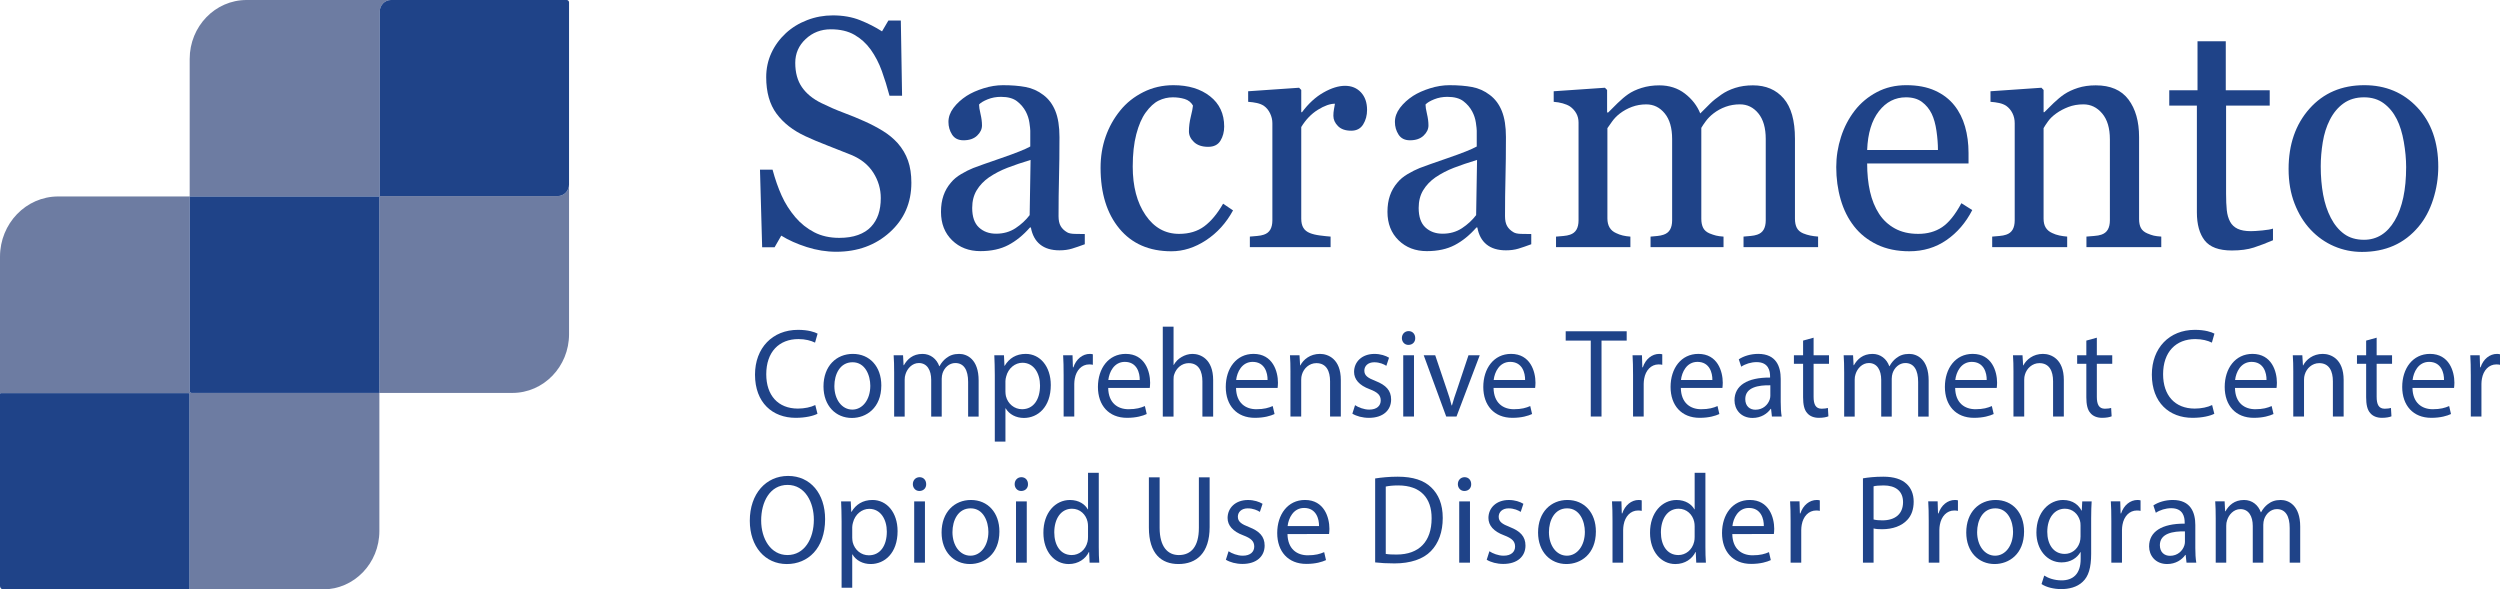 <?xml version="1.0" encoding="utf-8"?>
<!-- Generator: Adobe Illustrator 23.0.2, SVG Export Plug-In . SVG Version: 6.00 Build 0)  -->
<svg version="1.1" id="Layer_1" xmlns="http://www.w3.org/2000/svg" xmlns:xlink="http://www.w3.org/1999/xlink" x="0px" y="0px"
	 viewBox="0 0 254.501 60" style="enable-background:new 0 0 254.501 60;" xml:space="preserve">
<style type="text/css">
	.st0{fill:#6D7CA2;}
	.st1{fill:#1F4388;}
</style>
<g>
	<g>
		<path class="st0" d="M56.786,19.959H38.692c-0.018,0-0.033-0.015-0.033-0.034V1.184
			C38.659,0.53,39.171,0,39.802,0h-14.702c-3.198,0-5.79,2.685-5.79,5.997V20h19.278
			c0.018,0,0.032,0.015,0.032,0.033V40h13.536c3.188,0,5.773-2.677,5.773-5.98
			V18.775C57.929,19.429,57.417,19.959,56.786,19.959z"/>
		<path class="st0" d="M19.31,39.807V20H5.926C2.653,20,0,22.748,0,26.138v13.979
			c0-0.054,0.042-0.098,0.095-0.098h19.103c0.052,0,0.095,0.044,0.095,0.098v19.786
			C19.292,59.956,19.25,60,19.198,60h13.687c3.167,0,5.735-2.659,5.735-5.94V40H19.496
			C19.393,40,19.31,39.914,19.31,39.807z"/>
		<path class="st1" d="M38.587,20H19.31v19.807C19.31,39.914,19.393,40,19.496,40h19.124
			V20.033C38.619,20.015,38.605,20,38.587,20z"/>
		<path class="st1" d="M19.292,59.902V40.116c0-0.054-0.042-0.098-0.095-0.098H0.095
			C0.042,40.018,0,40.062,0,40.116v19.544C0,59.848,0.147,60,0.328,60h18.87
			C19.25,60,19.292,59.956,19.292,59.902z"/>
		<path class="st1" d="M57.694,0H39.802c-0.632,0-1.144,0.53-1.144,1.184v18.741
			c0,0.019,0.015,0.034,0.033,0.034h18.094c0.632,0,1.144-0.53,1.144-1.184V0.243
			C57.929,0.109,57.824,0,57.694,0z"/>
	</g>
	<g>
		<path class="st1" d="M83.219,42.123c-0.398,0.206-1.195,0.412-2.215,0.412
			c-2.365,0-4.144-1.547-4.144-4.395c0-2.72,1.78-4.562,4.381-4.562
			c1.045,0,1.705,0.232,1.991,0.386l-0.261,0.916
			c-0.41-0.207-0.995-0.362-1.693-0.362c-1.966,0-3.273,1.302-3.273,3.583
			c0,2.127,1.183,3.493,3.223,3.493c0.66,0,1.332-0.142,1.767-0.361L83.219,42.123
			z"/>
		<path class="st1" d="M89.718,39.236c0,2.306-1.544,3.312-2.999,3.312
			c-1.631,0-2.887-1.237-2.887-3.209c0-2.087,1.319-3.312,2.987-3.312
			C88.547,36.026,89.718,37.328,89.718,39.236z M84.939,39.3
			c0,1.366,0.759,2.397,1.829,2.397c1.046,0,1.829-1.018,1.829-2.424
			c0-1.056-0.51-2.396-1.805-2.396C85.499,36.878,84.939,38.115,84.939,39.3z"/>
		<path class="st1" d="M91.024,37.857c0-0.645-0.012-1.173-0.05-1.689h0.958l0.05,1.006
			h0.038c0.336-0.593,0.896-1.147,1.892-1.147c0.821,0,1.443,0.516,1.705,1.25
			h0.025c0.187-0.348,0.423-0.619,0.672-0.811
			c0.361-0.284,0.759-0.439,1.332-0.439c0.796,0,1.979,0.541,1.979,2.707v3.673
			h-1.07v-3.531c0-1.199-0.423-1.92-1.307-1.92c-0.623,0-1.108,0.477-1.294,1.031
			c-0.05,0.154-0.087,0.361-0.087,0.567v3.853h-1.071v-3.737
			c0-0.993-0.423-1.714-1.257-1.714c-0.685,0-1.183,0.567-1.356,1.134
			c-0.063,0.168-0.087,0.361-0.087,0.554v3.764h-1.071V37.857z"/>
		<path class="st1" d="M101.271,38.205c0-0.799-0.025-1.443-0.05-2.037h0.983l0.05,1.07
			h0.025c0.448-0.76,1.158-1.212,2.141-1.212c1.456,0,2.551,1.276,2.551,3.17
			c0,2.243-1.319,3.351-2.738,3.351c-0.796,0-1.493-0.361-1.854-0.979h-0.025v3.389
			h-1.083V38.205z M102.353,39.867c0,0.167,0.025,0.323,0.05,0.464
			c0.199,0.786,0.859,1.327,1.643,1.327c1.157,0,1.829-0.979,1.829-2.41
			c0-1.25-0.635-2.32-1.792-2.32c-0.747,0-1.443,0.554-1.655,1.405
			c-0.038,0.142-0.075,0.309-0.075,0.463V39.867z"/>
		<path class="st1" d="M108.277,38.115c0-0.735-0.012-1.366-0.05-1.947h0.958l0.038,1.225
			h0.05c0.274-0.838,0.933-1.366,1.668-1.366c0.124,0,0.212,0.013,0.311,0.039
			v1.069c-0.112-0.025-0.224-0.038-0.373-0.038c-0.772,0-1.319,0.606-1.468,1.456
			c-0.025,0.154-0.05,0.335-0.05,0.529v3.325h-1.083V38.115z"/>
		<path class="st1" d="M112.815,39.494c0.025,1.533,0.971,2.165,2.066,2.165
			c0.784,0,1.257-0.142,1.668-0.323l0.187,0.812
			c-0.386,0.181-1.046,0.387-2.004,0.387c-1.854,0-2.962-1.264-2.962-3.145
			c0-1.881,1.07-3.364,2.825-3.364c1.966,0,2.489,1.791,2.489,2.939
			c0,0.232-0.025,0.412-0.037,0.529H112.815z M116.026,38.682
			c0.013-0.722-0.286-1.843-1.518-1.843c-1.108,0-1.593,1.056-1.68,1.843H116.026
			z"/>
		<path class="st1" d="M118.373,33.256h1.095v3.892h0.025
			c0.174-0.322,0.448-0.605,0.784-0.798c0.323-0.194,0.71-0.323,1.12-0.323
			c0.809,0,2.103,0.516,2.103,2.668v3.712h-1.095v-3.583
			c0-1.006-0.361-1.856-1.394-1.856c-0.71,0-1.27,0.515-1.469,1.134
			c-0.062,0.155-0.075,0.323-0.075,0.541v3.764h-1.095V33.256z"/>
		<path class="st1" d="M125.829,39.494c0.025,1.533,0.971,2.165,2.066,2.165
			c0.784,0,1.257-0.142,1.668-0.323l0.187,0.812
			c-0.386,0.181-1.046,0.387-2.004,0.387c-1.854,0-2.962-1.264-2.962-3.145
			c0-1.881,1.07-3.364,2.825-3.364c1.966,0,2.489,1.791,2.489,2.939
			c0,0.232-0.025,0.412-0.037,0.529H125.829z M129.039,38.682
			c0.013-0.722-0.286-1.843-1.518-1.843c-1.108,0-1.593,1.056-1.68,1.843H129.039
			z"/>
		<path class="st1" d="M131.369,37.857c0-0.645-0.012-1.173-0.05-1.689h0.971l0.062,1.031
			h0.025c0.299-0.592,0.996-1.173,1.991-1.173c0.834,0,2.128,0.516,2.128,2.655
			v3.724h-1.095v-3.595c0-1.006-0.361-1.843-1.394-1.843
			c-0.722,0-1.282,0.529-1.469,1.16c-0.05,0.142-0.075,0.335-0.075,0.528v3.751
			h-1.095V37.857z"/>
		<path class="st1" d="M137.945,41.246c0.323,0.219,0.896,0.452,1.443,0.452
			c0.796,0,1.17-0.412,1.17-0.928c0-0.541-0.311-0.838-1.12-1.147
			c-1.083-0.399-1.593-1.017-1.593-1.765c0-1.006,0.784-1.83,2.078-1.83
			c0.61,0,1.145,0.181,1.481,0.387l-0.274,0.825
			c-0.237-0.154-0.672-0.361-1.232-0.361c-0.647,0-1.008,0.386-1.008,0.85
			c0,0.515,0.361,0.748,1.145,1.056c1.046,0.412,1.581,0.954,1.581,1.882
			c0,1.096-0.821,1.869-2.253,1.869c-0.66,0-1.27-0.168-1.693-0.425
			L137.945,41.246z"/>
		<path class="st1" d="M144.07,34.416c0.013,0.386-0.261,0.696-0.697,0.696
			c-0.386,0-0.66-0.31-0.66-0.696c0-0.4,0.286-0.71,0.685-0.71
			C143.808,33.706,144.07,34.016,144.07,34.416z M142.85,42.406v-6.238h1.095v6.238
			H142.85z"/>
		<path class="st1" d="M146.106,36.168l1.183,3.506c0.199,0.568,0.361,1.083,0.485,1.598
			h0.037c0.137-0.515,0.311-1.03,0.511-1.598l1.17-3.506h1.145l-2.365,6.238
			h-1.046l-2.29-6.238H146.106z"/>
		<path class="st1" d="M152.045,39.494c0.025,1.533,0.971,2.165,2.066,2.165
			c0.784,0,1.257-0.142,1.668-0.323l0.187,0.812
			c-0.386,0.181-1.046,0.387-2.004,0.387c-1.854,0-2.962-1.264-2.962-3.145
			c0-1.881,1.07-3.364,2.825-3.364c1.966,0,2.489,1.791,2.489,2.939
			c0,0.232-0.025,0.412-0.037,0.529H152.045z M155.256,38.682
			c0.013-0.722-0.286-1.843-1.518-1.843c-1.108,0-1.593,1.056-1.68,1.843H155.256z
			"/>
		<path class="st1" d="M161.939,34.673h-2.551v-0.953h6.21v0.953h-2.563v7.733h-1.095
			V34.673z"/>
		<path class="st1" d="M166.244,38.115c0-0.735-0.012-1.366-0.05-1.947h0.958l0.038,1.225
			h0.05c0.274-0.838,0.933-1.366,1.668-1.366c0.124,0,0.212,0.013,0.311,0.039
			v1.069c-0.112-0.025-0.224-0.038-0.373-0.038c-0.772,0-1.319,0.606-1.468,1.456
			c-0.025,0.154-0.05,0.335-0.05,0.529v3.325h-1.083V38.115z"/>
		<path class="st1" d="M171.11,39.494c0.025,1.533,0.971,2.165,2.066,2.165
			c0.784,0,1.257-0.142,1.668-0.323l0.187,0.812
			c-0.386,0.181-1.046,0.387-2.004,0.387c-1.854,0-2.962-1.264-2.962-3.145
			c0-1.881,1.07-3.364,2.825-3.364c1.966,0,2.489,1.791,2.489,2.939
			c0,0.232-0.025,0.412-0.037,0.529H171.11z M174.321,38.682
			c0.013-0.722-0.286-1.843-1.518-1.843c-1.108,0-1.593,1.056-1.68,1.843H174.321
			z"/>
		<path class="st1" d="M180.382,42.406l-0.087-0.786h-0.038
			c-0.336,0.49-0.983,0.927-1.842,0.927c-1.22,0-1.842-0.889-1.842-1.791
			c0-1.508,1.294-2.333,3.622-2.32v-0.129c0-0.515-0.137-1.443-1.369-1.443
			c-0.56,0-1.145,0.181-1.568,0.464l-0.249-0.748
			c0.498-0.335,1.22-0.554,1.979-0.554c1.842,0,2.29,1.302,2.29,2.552V40.911
			c0,0.541,0.025,1.07,0.099,1.495H180.382z M180.22,39.223
			c-1.195-0.026-2.551,0.194-2.551,1.404c0,0.735,0.473,1.083,1.033,1.083
			c0.784,0,1.282-0.516,1.456-1.044c0.038-0.116,0.063-0.245,0.063-0.362V39.223z"/>
		<path class="st1" d="M184.625,34.377v1.791h1.568v0.864h-1.568v3.364
			c0,0.773,0.212,1.211,0.821,1.211c0.286,0,0.498-0.038,0.635-0.077l0.05,0.851
			c-0.212,0.09-0.548,0.154-0.971,0.154c-0.51,0-0.921-0.168-1.182-0.477
			c-0.311-0.335-0.423-0.889-0.423-1.624v-3.402h-0.934v-0.864h0.934v-1.495
			L184.625,34.377z"/>
		<path class="st1" d="M187.736,37.857c0-0.645-0.012-1.173-0.05-1.689h0.958l0.05,1.006
			h0.038c0.336-0.593,0.896-1.147,1.892-1.147c0.821,0,1.443,0.516,1.705,1.25
			h0.025c0.187-0.348,0.423-0.619,0.672-0.811
			c0.361-0.284,0.759-0.439,1.332-0.439c0.796,0,1.979,0.541,1.979,2.707v3.673
			h-1.07v-3.531c0-1.199-0.423-1.92-1.307-1.92
			c-0.623,0-1.108,0.477-1.294,1.031c-0.05,0.154-0.087,0.361-0.087,0.567v3.853
			h-1.071v-3.737c0-0.993-0.423-1.714-1.257-1.714c-0.685,0-1.183,0.567-1.356,1.134
			c-0.063,0.168-0.087,0.361-0.087,0.554v3.764h-1.071V37.857z"/>
		<path class="st1" d="M199.036,39.494c0.025,1.533,0.971,2.165,2.066,2.165
			c0.784,0,1.257-0.142,1.668-0.323l0.187,0.812
			c-0.386,0.181-1.046,0.387-2.004,0.387c-1.854,0-2.962-1.264-2.962-3.145
			c0-1.881,1.07-3.364,2.825-3.364c1.966,0,2.489,1.791,2.489,2.939
			c0,0.232-0.025,0.412-0.037,0.529H199.036z M202.247,38.682
			c0.013-0.722-0.286-1.843-1.518-1.843c-1.108,0-1.593,1.056-1.68,1.843H202.247
			z"/>
		<path class="st1" d="M204.972,37.857c0-0.645-0.012-1.173-0.05-1.689h0.971l0.062,1.031
			h0.025c0.299-0.592,0.996-1.173,1.991-1.173c0.834,0,2.128,0.516,2.128,2.655
			v3.724h-1.095v-3.595c0-1.006-0.361-1.843-1.394-1.843
			c-0.722,0-1.282,0.529-1.469,1.16c-0.05,0.142-0.075,0.335-0.075,0.528v3.751
			h-1.095V37.857z"/>
		<path class="st1" d="M213.459,34.377v1.791h1.568v0.864h-1.568v3.364
			c0,0.773,0.212,1.211,0.821,1.211c0.286,0,0.498-0.038,0.635-0.077l0.05,0.851
			c-0.212,0.09-0.548,0.154-0.971,0.154c-0.51,0-0.921-0.168-1.182-0.477
			c-0.311-0.335-0.423-0.889-0.423-1.624v-3.402h-0.934v-0.864h0.934v-1.495
			L213.459,34.377z"/>
		<path class="st1" d="M225.418,42.123c-0.398,0.206-1.195,0.412-2.215,0.412
			c-2.365,0-4.144-1.547-4.144-4.395c0-2.72,1.78-4.562,4.381-4.562
			c1.045,0,1.705,0.232,1.991,0.386l-0.261,0.916
			c-0.41-0.207-0.995-0.362-1.693-0.362c-1.966,0-3.273,1.302-3.273,3.583
			c0,2.127,1.183,3.493,3.223,3.493c0.66,0,1.332-0.142,1.767-0.361
			L225.418,42.123z"/>
		<path class="st1" d="M227.521,39.494c0.025,1.533,0.971,2.165,2.066,2.165
			c0.784,0,1.257-0.142,1.668-0.323l0.187,0.812
			c-0.386,0.181-1.046,0.387-2.004,0.387c-1.854,0-2.962-1.264-2.962-3.145
			c0-1.881,1.07-3.364,2.825-3.364c1.966,0,2.489,1.791,2.489,2.939
			c0,0.232-0.025,0.412-0.037,0.529H227.521z M230.732,38.682
			c0.013-0.722-0.286-1.843-1.518-1.843c-1.108,0-1.593,1.056-1.68,1.843H230.732z
			"/>
		<path class="st1" d="M233.457,37.857c0-0.645-0.012-1.173-0.05-1.689h0.971l0.062,1.031
			h0.025c0.299-0.592,0.996-1.173,1.991-1.173c0.834,0,2.128,0.516,2.128,2.655
			v3.724h-1.095v-3.595c0-1.006-0.361-1.843-1.394-1.843
			c-0.722,0-1.282,0.529-1.469,1.16c-0.05,0.142-0.075,0.335-0.075,0.528v3.751
			h-1.095V37.857z"/>
		<path class="st1" d="M241.944,34.377v1.791h1.568v0.864h-1.568v3.364
			c0,0.773,0.212,1.211,0.821,1.211c0.286,0,0.498-0.038,0.635-0.077l0.05,0.851
			c-0.212,0.09-0.548,0.154-0.971,0.154c-0.51,0-0.921-0.168-1.182-0.477
			c-0.311-0.335-0.423-0.889-0.423-1.624v-3.402h-0.934v-0.864h0.934v-1.495
			L241.944,34.377z"/>
		<path class="st1" d="M245.591,39.494c0.025,1.533,0.971,2.165,2.066,2.165
			c0.784,0,1.257-0.142,1.668-0.323l0.187,0.812
			c-0.386,0.181-1.046,0.387-2.004,0.387c-1.854,0-2.962-1.264-2.962-3.145
			c0-1.881,1.07-3.364,2.825-3.364c1.966,0,2.489,1.791,2.489,2.939
			c0,0.232-0.025,0.412-0.037,0.529H245.591z M248.802,38.682
			c0.013-0.722-0.286-1.843-1.518-1.843c-1.108,0-1.593,1.056-1.68,1.843H248.802z
			"/>
		<path class="st1" d="M251.527,38.115c0-0.735-0.012-1.366-0.05-1.947h0.958l0.038,1.225
			h0.05c0.274-0.838,0.933-1.366,1.668-1.366c0.124,0,0.212,0.013,0.311,0.039
			v1.069c-0.112-0.025-0.224-0.038-0.373-0.038c-0.772,0-1.319,0.606-1.468,1.456
			c-0.025,0.154-0.05,0.335-0.05,0.529v3.325h-1.083V38.115z"/>
	</g>
	<g>
		<path class="st1" d="M91.387,14.574c0.474,0.542,0.824,1.135,1.051,1.78
			c0.227,0.645,0.34,1.396,0.34,2.252c0,2.038-0.733,3.718-2.197,5.04
			c-1.464,1.322-3.282,1.983-5.453,1.983c-1.001,0-2.002-0.16-3.003-0.48
			c-1.001-0.32-1.865-0.707-2.592-1.162l-0.68,1.187h-1.265l-0.221-7.901h1.28
			c0.263,0.975,0.571,1.856,0.925,2.642c0.353,0.786,0.819,1.52,1.399,2.203
			c0.548,0.64,1.188,1.149,1.92,1.528c0.732,0.379,1.583,0.569,2.553,0.569
			c0.727,0,1.362-0.097,1.904-0.293c0.543-0.195,0.983-0.473,1.32-0.831
			s0.587-0.778,0.751-1.262c0.163-0.483,0.245-1.039,0.245-1.669
			c0-0.922-0.253-1.782-0.758-2.58c-0.506-0.797-1.26-1.402-2.26-1.815
			c-0.685-0.28-1.47-0.591-2.355-0.93c-0.885-0.34-1.649-0.662-2.292-0.964
			c-1.265-0.585-2.247-1.352-2.948-2.3c-0.701-0.948-1.051-2.186-1.051-3.714
			c0-0.878,0.174-1.696,0.522-2.454c0.348-0.759,0.843-1.436,1.485-2.032
			c0.611-0.563,1.333-1.005,2.166-1.325c0.832-0.32,1.701-0.479,2.608-0.479
			c1.033,0,1.958,0.163,2.774,0.488s1.562,0.705,2.237,1.138l0.648-1.105h1.265
			l0.127,7.657h-1.28c-0.232-0.878-0.493-1.718-0.782-2.52
			c-0.29-0.802-0.667-1.528-1.13-2.178c-0.453-0.628-1.007-1.13-1.66-1.504
			c-0.653-0.374-1.454-0.56-2.402-0.56c-1.001,0-1.855,0.33-2.561,0.991
			c-0.706,0.661-1.059,1.469-1.059,2.422c0,0.997,0.227,1.824,0.68,2.479
			c0.453,0.656,1.112,1.195,1.976,1.618c0.769,0.379,1.526,0.707,2.268,0.984
			c0.743,0.276,1.462,0.572,2.158,0.886c0.632,0.282,1.241,0.602,1.826,0.959
			C90.447,13.679,90.955,14.097,91.387,14.574z"/>
		<path class="st1" d="M110.429,24.865c-0.495,0.185-0.93,0.333-1.304,0.447
			c-0.374,0.114-0.798,0.171-1.272,0.171c-0.822,0-1.478-0.198-1.968-0.593
			s-0.804-0.973-0.941-1.731h-0.095c-0.685,0.78-1.42,1.377-2.205,1.788
			c-0.785,0.412-1.731,0.618-2.837,0.618c-1.17,0-2.131-0.369-2.884-1.106
			c-0.754-0.737-1.13-1.701-1.13-2.894c0-0.618,0.084-1.17,0.253-1.658
			c0.169-0.488,0.422-0.927,0.759-1.317c0.263-0.325,0.611-0.615,1.043-0.87
			c0.432-0.255,0.838-0.458,1.217-0.61c0.474-0.184,1.436-0.526,2.885-1.024
			c1.449-0.498,2.426-0.889,2.932-1.171v-1.609c0-0.141-0.029-0.412-0.087-0.813
			c-0.058-0.401-0.182-0.78-0.371-1.138c-0.211-0.401-0.509-0.751-0.893-1.049
			c-0.385-0.298-0.93-0.447-1.635-0.447c-0.485,0-0.935,0.084-1.352,0.252
			s-0.709,0.344-0.877,0.528c0,0.217,0.05,0.537,0.15,0.959
			c0.1,0.423,0.15,0.813,0.15,1.171c0,0.379-0.166,0.726-0.498,1.04
			c-0.332,0.315-0.793,0.472-1.383,0.472c-0.527,0-0.914-0.193-1.162-0.577
			c-0.248-0.385-0.372-0.816-0.372-1.292c0-0.498,0.172-0.976,0.514-1.431
			c0.342-0.455,0.787-0.862,1.335-1.22c0.474-0.303,1.048-0.56,1.723-0.772
			c0.674-0.211,1.333-0.317,1.976-0.317c0.885,0,1.657,0.063,2.316,0.187
			c0.658,0.125,1.256,0.393,1.794,0.805c0.538,0.401,0.946,0.946,1.225,1.634
			c0.279,0.688,0.419,1.574,0.419,2.658c0,1.55-0.016,2.924-0.047,4.122
			s-0.047,2.506-0.047,3.926c0,0.423,0.071,0.759,0.214,1.008
			c0.142,0.25,0.361,0.461,0.656,0.634c0.158,0.097,0.409,0.152,0.751,0.163
			c0.342,0.011,0.692,0.016,1.051,0.016V24.865z M104.913,16.281
			c-0.896,0.272-1.681,0.538-2.355,0.798s-1.301,0.586-1.881,0.977
			c-0.527,0.369-0.943,0.807-1.249,1.312c-0.305,0.505-0.458,1.105-0.458,1.8
			c0,0.902,0.229,1.564,0.688,1.988c0.459,0.424,1.041,0.635,1.747,0.635
			c0.748,0,1.407-0.187,1.976-0.562c0.569-0.375,1.049-0.818,1.439-1.328
			L104.913,16.281z"/>
		<path class="st1" d="M119.247,25.58c-2.255,0-4.02-0.77-5.295-2.308
			c-1.275-1.539-1.913-3.604-1.913-6.195c0-1.127,0.171-2.181,0.514-3.162
			c0.343-0.981,0.84-1.872,1.494-2.674c0.622-0.77,1.401-1.39,2.339-1.861
			c0.938-0.472,1.96-0.708,3.067-0.708c1.528,0,2.771,0.377,3.73,1.13
			s1.439,1.78,1.439,3.08c0,0.542-0.127,1.022-0.379,1.439
			c-0.253,0.417-0.669,0.626-1.249,0.626c-0.622,0-1.104-0.162-1.446-0.486
			c-0.343-0.324-0.514-0.686-0.514-1.086c0-0.486,0.064-0.986,0.19-1.499
			c0.127-0.513,0.2-0.888,0.221-1.126c-0.189-0.335-0.471-0.559-0.843-0.672
			c-0.373-0.113-0.775-0.17-1.206-0.17c-0.505,0-0.986,0.111-1.442,0.333
			c-0.457,0.222-0.902,0.631-1.333,1.227c-0.389,0.542-0.704,1.273-0.946,2.195
			c-0.242,0.922-0.363,2.022-0.363,3.3c0,2.016,0.434,3.661,1.302,4.934
			c0.868,1.274,2.007,1.911,3.417,1.911c1.021,0,1.875-0.257,2.564-0.769
			c0.689-0.512,1.329-1.28,1.917-2.304l1.011,0.683
			c-0.696,1.279-1.613,2.292-2.751,3.04
			C121.634,25.206,120.459,25.58,119.247,25.58z"/>
		<path class="st1" d="M139.168,11.192c0,0.553-0.132,1.043-0.395,1.471
			c-0.263,0.429-0.669,0.643-1.217,0.643c-0.59,0-1.041-0.157-1.351-0.472
			c-0.311-0.314-0.467-0.661-0.467-1.041c0-0.238,0.019-0.455,0.056-0.65
			c0.037-0.195,0.071-0.39,0.103-0.585c-0.495,0-1.075,0.206-1.739,0.618
			c-0.664,0.412-1.228,0.997-1.691,1.756v9.332c0,0.379,0.071,0.689,0.213,0.926
			c0.142,0.238,0.366,0.417,0.672,0.537c0.263,0.108,0.603,0.19,1.019,0.244
			c0.416,0.054,0.777,0.092,1.083,0.114v1.073h-8.219v-1.073
			c0.242-0.022,0.493-0.043,0.751-0.065c0.258-0.021,0.482-0.065,0.672-0.13
			c0.295-0.097,0.514-0.268,0.656-0.511c0.142-0.244,0.213-0.56,0.213-0.95
			v-9.889c0-0.336-0.076-0.666-0.229-0.99c-0.153-0.325-0.366-0.585-0.64-0.78
			c-0.2-0.129-0.437-0.224-0.711-0.284c-0.274-0.06-0.569-0.1-0.885-0.122
			V9.29l5.185-0.358l0.221,0.227v2.26h0.079
			c0.653-0.878,1.38-1.545,2.181-2c0.801-0.455,1.533-0.683,2.197-0.683
			c0.664,0,1.204,0.222,1.62,0.667C138.96,9.848,139.168,10.444,139.168,11.192z"/>
		<path class="st1" d="M155.88,24.865c-0.495,0.185-0.93,0.333-1.304,0.447
			c-0.374,0.114-0.798,0.171-1.272,0.171c-0.822,0-1.478-0.198-1.968-0.593
			s-0.804-0.973-0.941-1.731h-0.095c-0.685,0.78-1.42,1.377-2.205,1.788
			c-0.785,0.412-1.731,0.618-2.837,0.618c-1.17,0-2.131-0.369-2.884-1.106
			c-0.754-0.737-1.13-1.701-1.13-2.894c0-0.618,0.084-1.17,0.253-1.658
			c0.169-0.488,0.422-0.927,0.759-1.317c0.263-0.325,0.611-0.615,1.043-0.87
			c0.432-0.255,0.838-0.458,1.217-0.61c0.474-0.184,1.436-0.526,2.885-1.024
			c1.449-0.498,2.426-0.889,2.932-1.171v-1.609c0-0.141-0.029-0.412-0.087-0.813
			c-0.058-0.401-0.182-0.78-0.371-1.138c-0.211-0.401-0.509-0.751-0.893-1.049
			c-0.385-0.298-0.93-0.447-1.635-0.447c-0.485,0-0.935,0.084-1.352,0.252
			c-0.416,0.168-0.709,0.344-0.877,0.528c0,0.217,0.05,0.537,0.15,0.959
			s0.15,0.813,0.15,1.171c0,0.379-0.166,0.726-0.498,1.04
			c-0.332,0.315-0.793,0.472-1.383,0.472c-0.527,0-0.914-0.193-1.162-0.577
			c-0.248-0.385-0.372-0.816-0.372-1.292c0-0.498,0.172-0.976,0.514-1.431
			c0.342-0.455,0.787-0.862,1.335-1.22c0.474-0.303,1.048-0.56,1.723-0.772
			c0.674-0.211,1.333-0.317,1.976-0.317c0.885,0,1.657,0.063,2.316,0.187
			c0.658,0.125,1.256,0.393,1.794,0.805c0.538,0.401,0.946,0.946,1.225,1.634
			c0.279,0.688,0.419,1.574,0.419,2.658c0,1.55-0.016,2.924-0.047,4.122
			s-0.047,2.506-0.047,3.926c0,0.423,0.071,0.759,0.214,1.008
			c0.142,0.25,0.361,0.461,0.656,0.634c0.158,0.097,0.409,0.152,0.751,0.163
			c0.342,0.011,0.692,0.016,1.051,0.016V24.865z M150.364,16.281
			c-0.896,0.272-1.681,0.538-2.355,0.798c-0.674,0.26-1.301,0.586-1.881,0.977
			c-0.527,0.369-0.943,0.807-1.249,1.312c-0.305,0.505-0.458,1.105-0.458,1.8
			c0,0.902,0.229,1.564,0.688,1.988c0.459,0.424,1.041,0.635,1.747,0.635
			c0.748,0,1.407-0.187,1.976-0.562c0.569-0.375,1.049-0.818,1.439-1.328
			L150.364,16.281z"/>
		<path class="st1" d="M185.079,25.157h-7.587v-1.073c0.242-0.022,0.488-0.043,0.735-0.065
			c0.248-0.021,0.467-0.065,0.656-0.13c0.295-0.098,0.514-0.268,0.656-0.512
			c0.142-0.244,0.214-0.561,0.214-0.951v-8.275c0-1.127-0.251-1.997-0.751-2.609
			c-0.5-0.612-1.125-0.919-1.873-0.919c-0.516,0-1.001,0.081-1.454,0.244
			s-0.869,0.39-1.248,0.683c-0.306,0.238-0.561,0.496-0.767,0.773
			c-0.205,0.276-0.361,0.507-0.466,0.691v9.251c0,0.379,0.063,0.691,0.19,0.935
			c0.127,0.244,0.343,0.431,0.648,0.561c0.242,0.097,0.461,0.171,0.656,0.219
			c0.195,0.049,0.451,0.084,0.767,0.106v1.073h-7.429v-1.073
			c0.242-0.022,0.476-0.043,0.703-0.065c0.227-0.021,0.435-0.065,0.624-0.13
			c0.295-0.098,0.514-0.268,0.656-0.512c0.142-0.244,0.214-0.561,0.214-0.951
			v-8.275c0-1.127-0.251-1.997-0.753-2.609c-0.502-0.612-1.127-0.919-1.877-0.919
			c-0.517,0-1.003,0.084-1.458,0.252c-0.454,0.168-0.871,0.398-1.251,0.691
			c-0.306,0.238-0.565,0.507-0.776,0.804c-0.211,0.299-0.369,0.523-0.475,0.675
			v9.186c0,0.369,0.074,0.678,0.221,0.927s0.369,0.439,0.664,0.569
			c0.221,0.108,0.448,0.19,0.68,0.244c0.232,0.054,0.49,0.092,0.775,0.114
			v1.073h-7.571v-1.073c0.242-0.022,0.492-0.043,0.751-0.065
			c0.258-0.021,0.482-0.065,0.672-0.13c0.295-0.097,0.514-0.268,0.656-0.511
			c0.142-0.244,0.214-0.56,0.214-0.95v-9.954c0-0.346-0.077-0.658-0.229-0.934
			c-0.153-0.276-0.366-0.512-0.64-0.707c-0.2-0.129-0.448-0.235-0.743-0.316
			c-0.295-0.082-0.601-0.133-0.917-0.155V9.29l5.216-0.358l0.221,0.227v2.293
			h0.11c0.263-0.271,0.585-0.591,0.964-0.959
			c0.38-0.368,0.732-0.667,1.059-0.894c0.369-0.26,0.83-0.477,1.383-0.65
			s1.151-0.26,1.794-0.26c1.012,0,1.881,0.279,2.608,0.837
			c0.727,0.559,1.249,1.233,1.565,2.024c0.378-0.379,0.712-0.712,1.002-1
			c0.289-0.287,0.67-0.593,1.144-0.919c0.399-0.281,0.87-0.509,1.412-0.683
			c0.542-0.173,1.144-0.26,1.807-0.26c1.315,0,2.356,0.444,3.124,1.333
			c0.768,0.889,1.152,2.255,1.152,4.097v8.145c0,0.379,0.063,0.691,0.19,0.935
			s0.343,0.431,0.648,0.561c0.242,0.097,0.482,0.171,0.719,0.219
			c0.237,0.049,0.503,0.084,0.798,0.106V25.157z"/>
		<path class="st1" d="M200.777,21.385c-0.654,1.279-1.528,2.298-2.624,3.056
			c-1.096,0.758-2.355,1.138-3.778,1.138c-1.254,0-2.352-0.228-3.295-0.683
			c-0.943-0.455-1.721-1.073-2.331-1.853c-0.611-0.78-1.067-1.691-1.367-2.732
			c-0.301-1.04-0.451-2.14-0.451-3.3c0-1.04,0.16-2.062,0.482-3.064
			c0.321-1.003,0.793-1.905,1.415-2.707c0.601-0.77,1.346-1.39,2.237-1.861
			c0.89-0.472,1.889-0.708,2.995-0.708c1.138,0,2.113,0.185,2.924,0.553
			c0.812,0.368,1.47,0.872,1.976,1.512c0.484,0.607,0.845,1.322,1.082,2.146
			c0.237,0.824,0.356,1.718,0.356,2.683v1.073h-10.321
			c0,1.054,0.097,2.01,0.292,2.868c0.195,0.858,0.503,1.613,0.925,2.265
			c0.411,0.63,0.948,1.127,1.612,1.491c0.664,0.364,1.454,0.546,2.371,0.546
			c0.938,0,1.746-0.226,2.426-0.679c0.68-0.452,1.335-1.267,1.968-2.443
			L200.777,21.385z M197.284,15.272c0-0.605-0.05-1.253-0.15-1.945
			c-0.1-0.691-0.261-1.27-0.482-1.734c-0.242-0.497-0.574-0.902-0.996-1.216
			c-0.421-0.313-0.964-0.47-1.628-0.47c-1.107,0-2.026,0.473-2.758,1.418
			s-1.13,2.261-1.193,3.947H197.284z"/>
		<path class="st1" d="M220.018,25.157h-7.618v-1.073c0.242-0.022,0.509-0.043,0.798-0.065
			c0.29-0.021,0.529-0.065,0.719-0.13c0.295-0.098,0.514-0.268,0.656-0.512
			c0.142-0.244,0.214-0.561,0.214-0.951v-8.242c0-1.138-0.262-2.016-0.785-2.634
			c-0.522-0.618-1.159-0.926-1.909-0.926c-0.56,0-1.072,0.089-1.537,0.268
			c-0.465,0.179-0.876,0.398-1.235,0.658c-0.349,0.25-0.626,0.518-0.832,0.805
			c-0.206,0.287-0.357,0.518-0.452,0.691v9.218c0,0.368,0.073,0.672,0.221,0.91
			c0.147,0.238,0.368,0.423,0.664,0.553c0.221,0.108,0.461,0.19,0.719,0.244
			c0.258,0.054,0.524,0.092,0.798,0.114v1.073h-7.634v-1.073
			c0.242-0.022,0.493-0.043,0.751-0.065c0.258-0.021,0.482-0.065,0.672-0.13
			c0.295-0.097,0.514-0.268,0.656-0.511c0.142-0.244,0.213-0.56,0.213-0.95
			v-9.889c0-0.368-0.076-0.707-0.229-1.015c-0.153-0.308-0.366-0.56-0.64-0.755
			c-0.2-0.129-0.437-0.224-0.711-0.284c-0.274-0.06-0.569-0.1-0.885-0.122
			V9.29l5.185-0.358l0.221,0.227v2.26h0.079
			c0.253-0.26,0.569-0.572,0.948-0.935c0.38-0.363,0.737-0.658,1.075-0.886
			c0.389-0.26,0.854-0.477,1.391-0.65c0.538-0.173,1.143-0.26,1.818-0.26
			c1.496,0,2.605,0.479,3.327,1.439c0.722,0.959,1.083,2.236,1.083,3.829v8.34
			c0,0.38,0.063,0.686,0.19,0.919c0.127,0.233,0.343,0.415,0.648,0.545
			c0.253,0.108,0.472,0.184,0.656,0.227c0.184,0.043,0.44,0.076,0.766,0.098
			V25.157z"/>
		<path class="st1" d="M231.388,24.458c-0.685,0.293-1.333,0.539-1.944,0.74
			c-0.611,0.2-1.359,0.301-2.244,0.301c-1.307,0-2.226-0.339-2.758-1.016
			c-0.532-0.677-0.798-1.634-0.798-2.869V10.753h-2.813V9.192h2.877V4.201h2.877
			v4.991h4.473v1.561h-4.442v8.958c0,0.672,0.024,1.233,0.071,1.683
			c0.047,0.45,0.16,0.843,0.34,1.179c0.169,0.315,0.422,0.553,0.759,0.715
			s0.79,0.244,1.359,0.244c0.263,0,0.65-0.024,1.162-0.073
			s0.872-0.111,1.083-0.187V24.458z"/>
		<path class="st1" d="M248.217,16.98c0,1.127-0.174,2.235-0.522,3.325
			c-0.348,1.089-0.844,2.013-1.487,2.772c-0.728,0.867-1.572,1.512-2.532,1.935
			s-2.036,0.634-3.228,0.634c-0.992,0-1.936-0.193-2.833-0.577
			c-0.896-0.385-1.693-0.946-2.389-1.683c-0.686-0.726-1.231-1.612-1.637-2.658
			c-0.406-1.046-0.609-2.219-0.609-3.52c0-2.504,0.71-4.552,2.128-6.146
			c1.419-1.593,3.278-2.39,5.577-2.39c2.184,0,3.985,0.756,5.403,2.268
			C247.508,12.452,248.217,14.465,248.217,16.98z M244.946,17.012
			c0-0.813-0.08-1.672-0.238-2.577c-0.158-0.905-0.396-1.672-0.712-2.301
			c-0.338-0.672-0.781-1.211-1.33-1.617c-0.549-0.407-1.219-0.61-2.011-0.61
			c-0.813,0-1.507,0.206-2.083,0.618c-0.575,0.412-1.042,0.975-1.401,1.691
			c-0.338,0.662-0.576,1.415-0.713,2.26c-0.137,0.845-0.206,1.664-0.206,2.455
			c0,1.04,0.082,2.002,0.245,2.886s0.425,1.672,0.784,2.365
			c0.359,0.694,0.81,1.239,1.354,1.634c0.544,0.396,1.217,0.594,2.019,0.594
			c1.319,0,2.365-0.656,3.135-1.967C244.56,21.131,244.946,19.321,244.946,17.012z"/>
	</g>
	<g>
		<path class="st1" d="M83.996,52.845c0,2.99-1.755,4.575-3.895,4.575
			c-2.216,0-3.771-1.779-3.771-4.408c0-2.758,1.655-4.562,3.895-4.562
			C82.515,48.45,83.996,50.266,83.996,52.845z M77.487,52.986
			c0,1.856,0.971,3.518,2.676,3.518c1.718,0,2.688-1.637,2.688-3.609
			c0-1.727-0.871-3.531-2.675-3.531C78.383,49.364,77.487,51.079,77.487,52.986z"/>
		<path class="st1" d="M85.674,53.076c0-0.799-0.025-1.443-0.05-2.037h0.983l0.05,1.07
			h0.025c0.448-0.76,1.158-1.212,2.141-1.212c1.456,0,2.551,1.276,2.551,3.17
			c0,2.243-1.319,3.351-2.738,3.351c-0.797,0-1.493-0.361-1.854-0.979h-0.025v3.389
			h-1.083V53.076z M86.757,54.739c0,0.168,0.025,0.323,0.05,0.464
			c0.199,0.786,0.859,1.327,1.643,1.327c1.157,0,1.829-0.979,1.829-2.41
			c0-1.25-0.635-2.32-1.792-2.32c-0.747,0-1.443,0.554-1.655,1.405
			c-0.038,0.142-0.075,0.309-0.075,0.464V54.739z"/>
		<path class="st1" d="M94.285,49.287c0.013,0.386-0.261,0.696-0.697,0.696
			c-0.386,0-0.66-0.31-0.66-0.696c0-0.4,0.286-0.71,0.685-0.71
			C94.024,48.578,94.285,48.887,94.285,49.287z M93.065,57.278v-6.238h1.095v6.238
			H93.065z"/>
		<path class="st1" d="M101.74,54.107c0,2.306-1.544,3.312-2.999,3.312
			c-1.631,0-2.887-1.237-2.887-3.209c0-2.087,1.319-3.312,2.987-3.312
			C100.569,50.898,101.74,52.2,101.74,54.107z M96.961,54.172
			c0,1.366,0.759,2.397,1.829,2.397c1.046,0,1.829-1.018,1.829-2.424
			c0-1.056-0.51-2.396-1.805-2.396C97.521,51.749,96.961,52.986,96.961,54.172z"/>
		<path class="st1" d="M104.65,49.287c0.013,0.386-0.261,0.696-0.697,0.696
			c-0.386,0-0.66-0.31-0.66-0.696c0-0.4,0.286-0.71,0.685-0.71
			C104.389,48.578,104.65,48.887,104.65,49.287z M103.43,57.278v-6.238h1.095v6.238
			H103.43z"/>
		<path class="st1" d="M111.856,48.127v7.54c0,0.554,0.013,1.185,0.05,1.611h-0.983
			l-0.05-1.083h-0.025c-0.336,0.696-1.07,1.225-2.053,1.225
			c-1.456,0-2.576-1.275-2.576-3.17c-0.013-2.075,1.232-3.351,2.701-3.351
			c0.921,0,1.543,0.452,1.817,0.954h0.025v-3.724H111.856z M110.761,53.579
			c0-0.142-0.013-0.335-0.05-0.477c-0.162-0.721-0.759-1.314-1.581-1.314
			c-1.132,0-1.804,1.031-1.804,2.41c0,1.264,0.597,2.307,1.78,2.307
			c0.734,0,1.406-0.503,1.605-1.354c0.037-0.154,0.05-0.309,0.05-0.49V53.579z"
			/>
		<path class="st1" d="M118.051,48.591v5.142c0,1.947,0.834,2.772,1.954,2.772
			c1.245,0,2.041-0.851,2.041-2.772v-5.142h1.095v5.064
			c0,2.668-1.356,3.764-3.173,3.764c-1.718,0-3.012-1.018-3.012-3.712v-5.116
			H118.051z"/>
		<path class="st1" d="M125.069,56.118c0.323,0.219,0.896,0.452,1.443,0.452
			c0.796,0,1.17-0.412,1.17-0.928c0-0.541-0.311-0.838-1.12-1.146
			c-1.083-0.4-1.593-1.018-1.593-1.766c0-1.006,0.784-1.83,2.078-1.83
			c0.61,0,1.145,0.181,1.481,0.387l-0.274,0.825
			c-0.236-0.154-0.672-0.361-1.232-0.361c-0.647,0-1.008,0.386-1.008,0.85
			c0,0.515,0.361,0.748,1.145,1.056c1.046,0.412,1.581,0.954,1.581,1.882
			c0,1.096-0.821,1.869-2.253,1.869c-0.66,0-1.27-0.168-1.693-0.425
			L125.069,56.118z"/>
		<path class="st1" d="M131.067,54.365c0.025,1.533,0.971,2.165,2.066,2.165
			c0.784,0,1.257-0.142,1.668-0.323l0.187,0.812
			c-0.386,0.181-1.046,0.387-2.004,0.387c-1.854,0-2.962-1.263-2.962-3.145
			c0-1.881,1.07-3.364,2.825-3.364c1.966,0,2.489,1.791,2.489,2.939
			c0,0.232-0.025,0.412-0.037,0.529H131.067z M134.278,53.553
			c0.013-0.722-0.286-1.843-1.518-1.843c-1.108,0-1.593,1.056-1.68,1.843H134.278z"
			/>
		<path class="st1" d="M139.989,48.707c0.659-0.103,1.443-0.18,2.302-0.18
			c1.556,0,2.664,0.373,3.398,1.082c0.747,0.71,1.183,1.714,1.183,3.12
			c0,1.417-0.423,2.577-1.207,3.377c-0.784,0.812-2.078,1.25-3.708,1.25
			c-0.772,0-1.419-0.038-1.966-0.103V48.707z M141.071,56.388
			c0.274,0.052,0.672,0.065,1.096,0.065c2.315,0,3.572-1.341,3.572-3.686
			c0.013-2.048-1.108-3.35-3.398-3.35c-0.56,0-0.983,0.051-1.27,0.115V56.388z
			"/>
		<path class="st1" d="M149.768,49.287c0.013,0.386-0.261,0.696-0.697,0.696
			c-0.386,0-0.66-0.31-0.66-0.696c0-0.4,0.286-0.71,0.685-0.71
			C149.507,48.578,149.768,48.887,149.768,49.287z M148.549,57.278v-6.238h1.095v6.238
			H148.549z"/>
		<path class="st1" d="M151.623,56.118c0.323,0.219,0.896,0.452,1.443,0.452
			c0.796,0,1.17-0.412,1.17-0.928c0-0.541-0.311-0.838-1.12-1.146
			c-1.083-0.4-1.593-1.018-1.593-1.766c0-1.006,0.784-1.83,2.078-1.83
			c0.61,0,1.145,0.181,1.481,0.387l-0.274,0.825
			c-0.236-0.154-0.672-0.361-1.232-0.361c-0.647,0-1.008,0.386-1.008,0.85
			c0,0.515,0.361,0.748,1.145,1.056c1.046,0.412,1.581,0.954,1.581,1.882
			c0,1.096-0.821,1.869-2.253,1.869c-0.66,0-1.27-0.168-1.693-0.425
			L151.623,56.118z"/>
		<path class="st1" d="M162.462,54.107c0,2.306-1.544,3.312-2.999,3.312
			c-1.631,0-2.887-1.237-2.887-3.209c0-2.087,1.319-3.312,2.987-3.312
			C161.292,50.898,162.462,52.2,162.462,54.107z M157.683,54.172
			c0,1.366,0.759,2.397,1.829,2.397c1.046,0,1.829-1.018,1.829-2.424
			c0-1.056-0.51-2.396-1.805-2.396C158.243,51.749,157.683,52.986,157.683,54.172z"/>
		<path class="st1" d="M164.153,52.986c0-0.735-0.012-1.366-0.05-1.947h0.958l0.038,1.225
			h0.05c0.274-0.838,0.933-1.366,1.668-1.366c0.124,0,0.212,0.013,0.311,0.039
			v1.069c-0.112-0.025-0.224-0.038-0.373-0.038c-0.772,0-1.319,0.606-1.468,1.456
			c-0.025,0.154-0.05,0.335-0.05,0.529v3.325h-1.083V52.986z"/>
		<path class="st1" d="M173.611,48.127v7.54c0,0.554,0.013,1.185,0.05,1.611h-0.983
			l-0.05-1.083h-0.025c-0.336,0.696-1.07,1.225-2.053,1.225
			c-1.456,0-2.576-1.275-2.576-3.17c-0.013-2.075,1.232-3.351,2.701-3.351
			c0.921,0,1.543,0.452,1.817,0.954h0.025v-3.724H173.611z M172.516,53.579
			c0-0.142-0.013-0.335-0.05-0.477c-0.162-0.721-0.759-1.314-1.581-1.314
			c-1.132,0-1.804,1.031-1.804,2.41c0,1.264,0.597,2.307,1.78,2.307
			c0.734,0,1.406-0.503,1.605-1.354c0.037-0.154,0.05-0.309,0.05-0.49V53.579z"
			/>
		<path class="st1" d="M176.348,54.365c0.025,1.533,0.971,2.165,2.066,2.165
			c0.784,0,1.257-0.142,1.668-0.323l0.187,0.812
			c-0.386,0.181-1.046,0.387-2.004,0.387c-1.854,0-2.962-1.263-2.962-3.145
			c0-1.881,1.07-3.364,2.825-3.364c1.966,0,2.489,1.791,2.489,2.939
			c0,0.232-0.025,0.412-0.037,0.529H176.348z M179.559,53.553
			c0.013-0.722-0.286-1.843-1.518-1.843c-1.108,0-1.593,1.056-1.68,1.843H179.559z"
			/>
		<path class="st1" d="M182.283,52.986c0-0.735-0.012-1.366-0.05-1.947h0.958l0.038,1.225
			h0.05c0.274-0.838,0.933-1.366,1.668-1.366c0.124,0,0.211,0.013,0.311,0.039
			v1.069c-0.112-0.025-0.224-0.038-0.373-0.038c-0.772,0-1.319,0.606-1.468,1.456
			c-0.025,0.154-0.05,0.335-0.05,0.529v3.325h-1.083V52.986z"/>
		<path class="st1" d="M189.649,48.694c0.522-0.09,1.207-0.167,2.078-0.167
			c1.07,0,1.854,0.257,2.352,0.721c0.461,0.412,0.734,1.044,0.734,1.818
			c0,0.786-0.224,1.404-0.647,1.856c-0.573,0.631-1.506,0.953-2.564,0.953
			c-0.323,0-0.622-0.013-0.871-0.077v3.48h-1.082V48.694z M190.732,52.883
			c0.236,0.064,0.536,0.09,0.896,0.09c1.307,0,2.103-0.657,2.103-1.856
			c0-1.146-0.784-1.7-1.979-1.7c-0.473,0-0.834,0.038-1.021,0.09V52.883z"/>
		<path class="st1" d="M196.344,52.986c0-0.735-0.012-1.366-0.05-1.947h0.958l0.038,1.225
			h0.05c0.274-0.838,0.933-1.366,1.668-1.366c0.124,0,0.212,0.013,0.311,0.039
			v1.069c-0.112-0.025-0.224-0.038-0.373-0.038c-0.772,0-1.319,0.606-1.468,1.456
			c-0.025,0.154-0.05,0.335-0.05,0.529v3.325h-1.083V52.986z"/>
		<path class="st1" d="M206.051,54.107c0,2.306-1.544,3.312-2.999,3.312
			c-1.631,0-2.887-1.237-2.887-3.209c0-2.087,1.319-3.312,2.987-3.312
			C204.88,50.898,206.051,52.2,206.051,54.107z M201.272,54.172
			c0,1.366,0.759,2.397,1.829,2.397c1.046,0,1.829-1.018,1.829-2.424
			c0-1.056-0.51-2.396-1.805-2.396C201.832,51.749,201.272,52.986,201.272,54.172z"/>
		<path class="st1" d="M212.931,51.039c-0.025,0.452-0.05,0.954-0.05,1.714v3.622
			c0,1.431-0.274,2.306-0.859,2.848c-0.585,0.568-1.431,0.748-2.19,0.748
			c-0.722,0-1.518-0.18-2.003-0.515l0.274-0.864
			c0.398,0.258,1.02,0.49,1.767,0.49c1.12,0,1.942-0.606,1.942-2.177V56.207
			h-0.025c-0.336,0.581-0.983,1.045-1.917,1.045c-1.493,0-2.563-1.315-2.563-3.042
			c0-2.113,1.332-3.312,2.713-3.312c1.045,0,1.618,0.567,1.879,1.083h0.025
			l0.05-0.941H212.931z M211.799,53.501c0-0.194-0.012-0.361-0.062-0.515
			c-0.199-0.658-0.734-1.199-1.531-1.199c-1.045,0-1.792,0.915-1.792,2.358
			c0,1.225,0.597,2.243,1.78,2.243c0.672,0,1.282-0.438,1.518-1.16
			c0.062-0.194,0.087-0.412,0.087-0.606V53.501z"/>
		<path class="st1" d="M214.934,52.986c0-0.735-0.012-1.366-0.05-1.947h0.958l0.038,1.225
			h0.05c0.274-0.838,0.933-1.366,1.668-1.366c0.124,0,0.212,0.013,0.311,0.039
			v1.069c-0.112-0.025-0.224-0.038-0.373-0.038c-0.772,0-1.319,0.606-1.468,1.456
			c-0.025,0.154-0.05,0.335-0.05,0.529v3.325h-1.083V52.986z"/>
		<path class="st1" d="M222.588,57.278l-0.087-0.786h-0.038
			c-0.336,0.49-0.983,0.927-1.842,0.927c-1.22,0-1.842-0.889-1.842-1.791
			c0-1.508,1.294-2.333,3.622-2.32v-0.129c0-0.515-0.137-1.443-1.369-1.443
			c-0.56,0-1.145,0.181-1.568,0.464l-0.249-0.748
			c0.498-0.335,1.22-0.554,1.979-0.554c1.842,0,2.29,1.302,2.29,2.552v2.333
			c0,0.541,0.025,1.07,0.099,1.495H222.588z M222.426,54.095
			c-1.195-0.026-2.551,0.193-2.551,1.404c0,0.735,0.473,1.083,1.033,1.083
			c0.784,0,1.282-0.516,1.456-1.044c0.038-0.116,0.063-0.245,0.063-0.362V54.095z"/>
		<path class="st1" d="M225.56,52.728c0-0.645-0.012-1.173-0.05-1.689h0.958l0.05,1.006
			h0.038c0.336-0.593,0.896-1.147,1.892-1.147c0.821,0,1.443,0.516,1.705,1.25
			h0.025c0.187-0.348,0.423-0.619,0.672-0.811
			c0.361-0.284,0.759-0.439,1.332-0.439c0.796,0,1.979,0.541,1.979,2.707v3.673
			h-1.07v-3.531c0-1.199-0.423-1.92-1.307-1.92
			c-0.623,0-1.108,0.477-1.294,1.031c-0.05,0.154-0.087,0.361-0.087,0.567v3.853
			h-1.071v-3.737c0-0.993-0.423-1.714-1.257-1.714
			c-0.685,0-1.183,0.567-1.356,1.134c-0.063,0.168-0.087,0.361-0.087,0.554v3.764
			h-1.071V52.728z"/>
	</g>
</g>
</svg>
